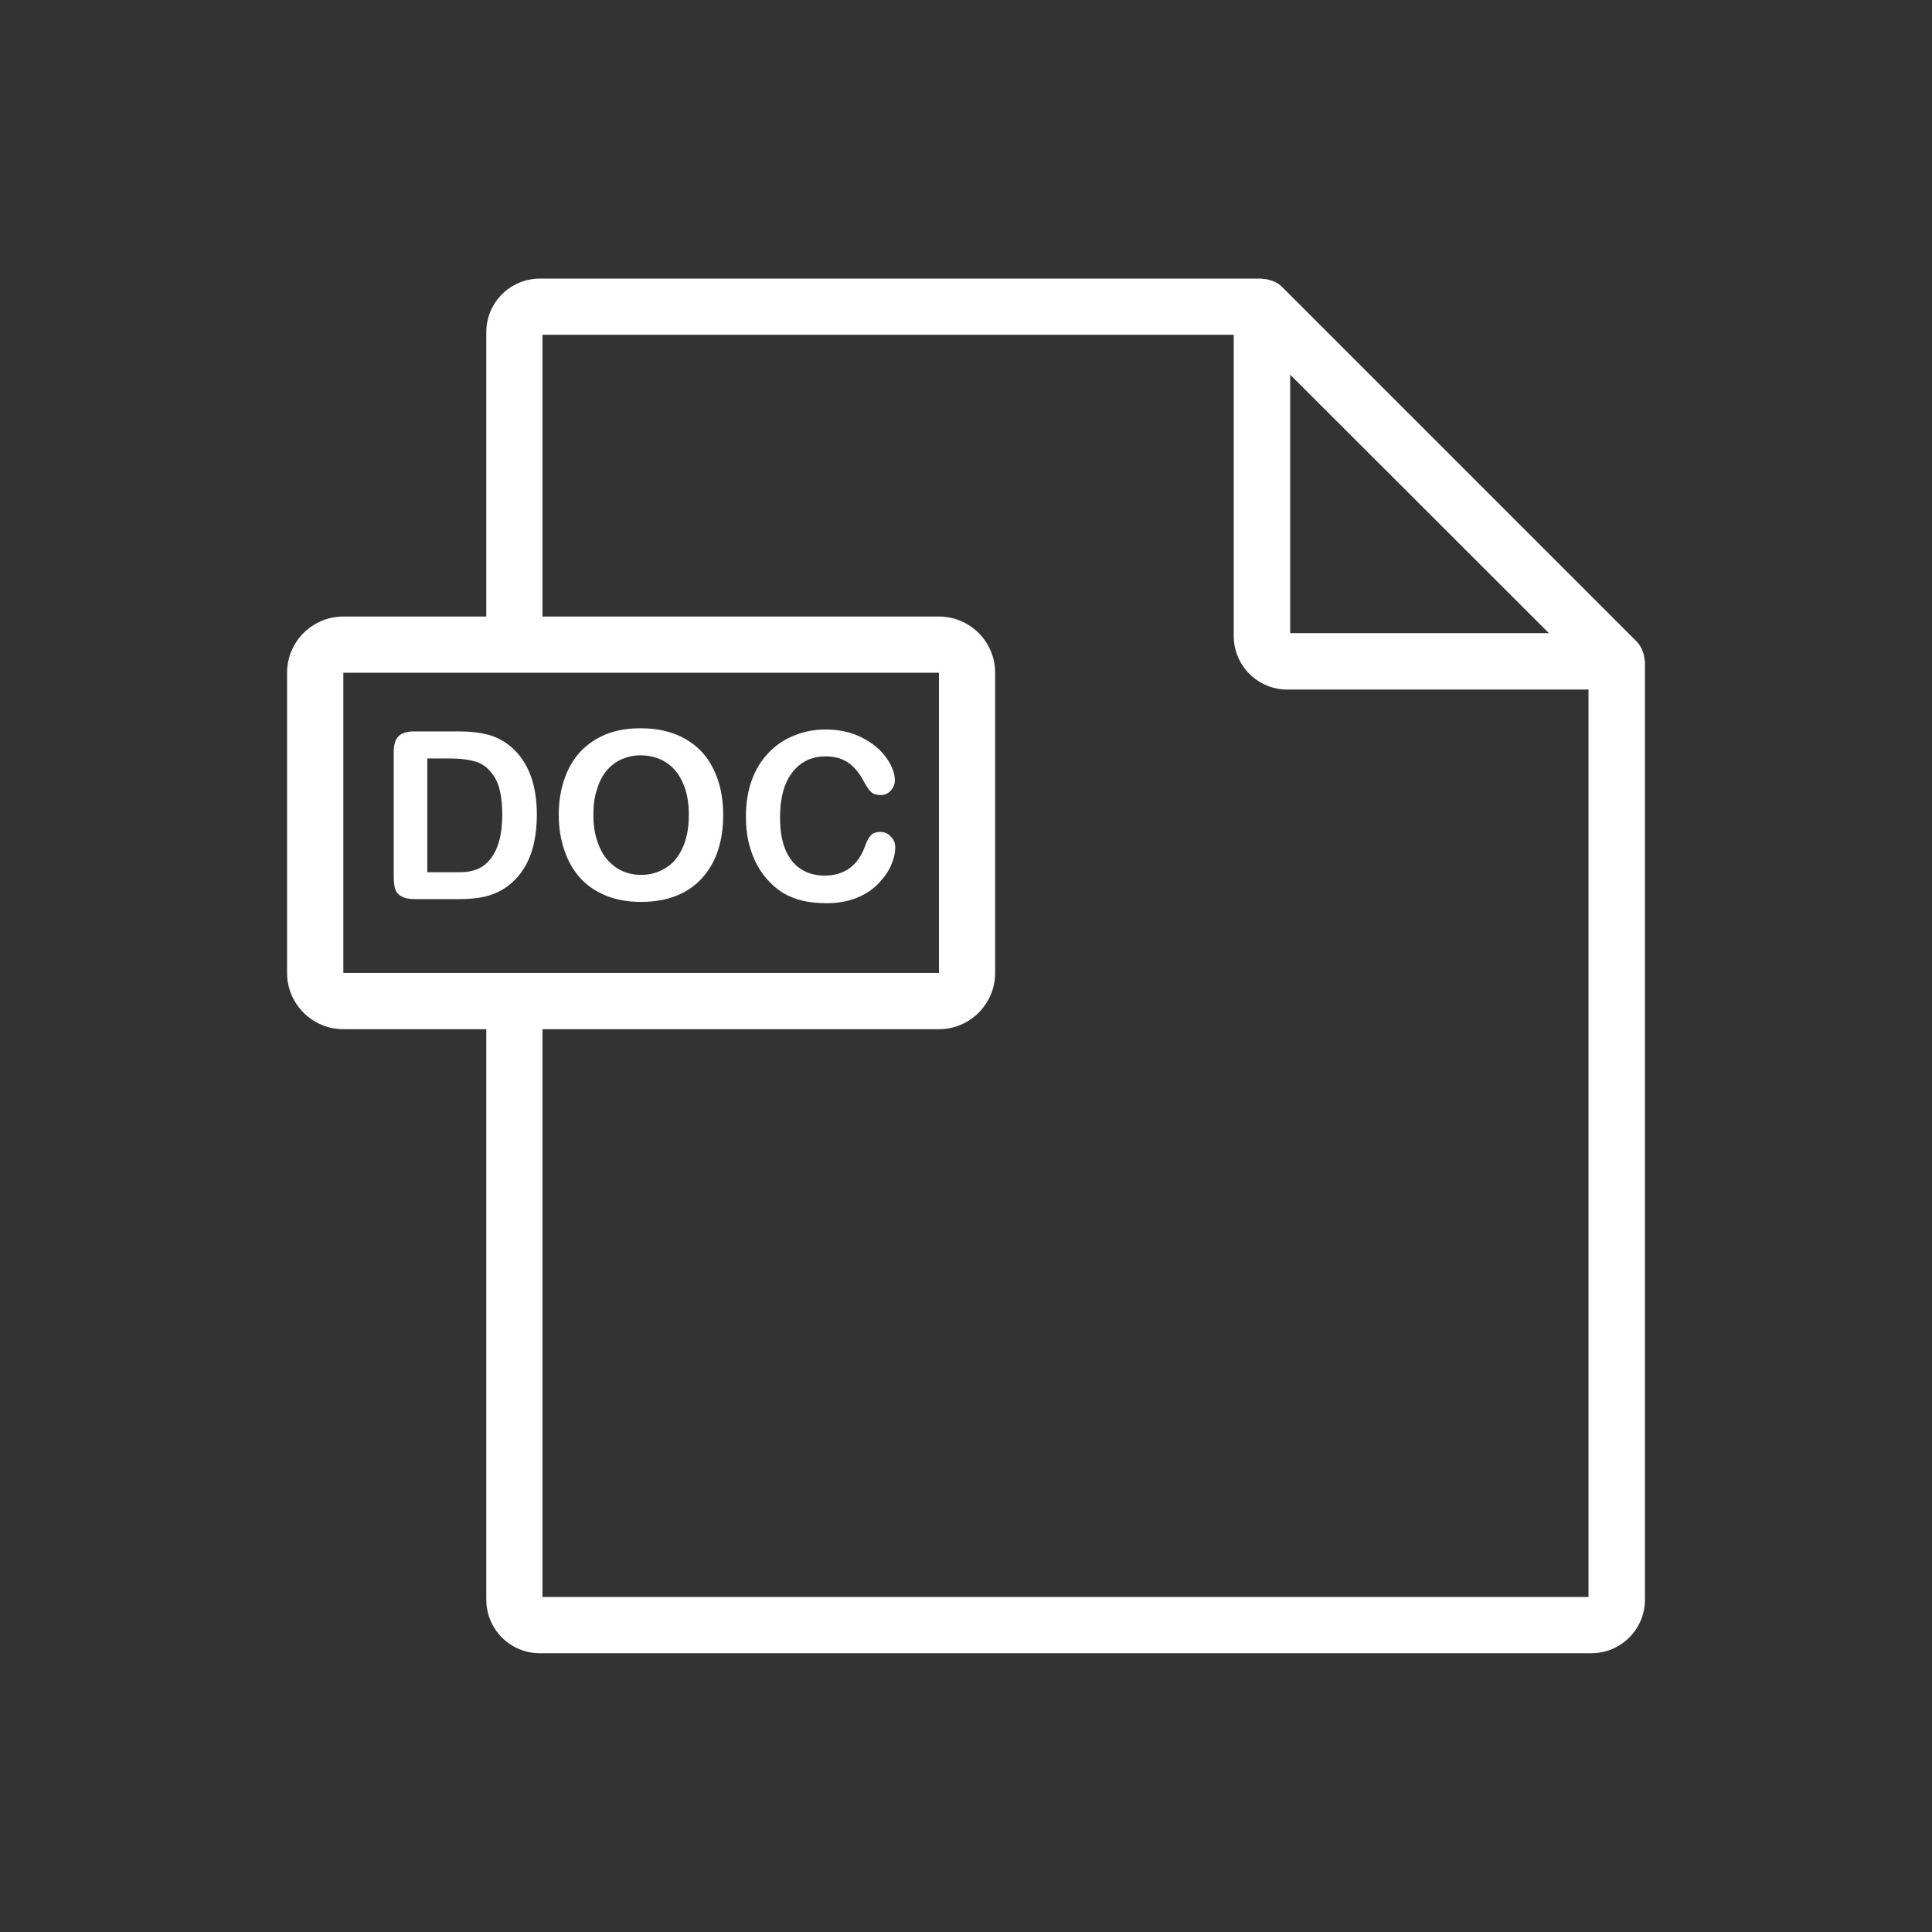 <?xml version="1.0" encoding="UTF-8"?> <svg xmlns="http://www.w3.org/2000/svg" width="24" height="24" viewBox="0 0 24 24" fill="none"><rect x="0" y="0" width="24" height="24" fill="#333333" stroke="none"/><path d="M6.041 12.785V19.872C6.041 20.239 6.338 20.537 6.706 20.537H19.769C20.136 20.537 20.434 20.239 20.434 19.872V8.215C20.434 8.208 20.429 8.201 20.429 8.194C20.426 8.163 20.422 8.134 20.41 8.103C20.405 8.091 20.402 8.081 20.398 8.069C20.381 8.033 20.359 7.997 20.328 7.966L15.924 3.562C15.895 3.533 15.859 3.511 15.821 3.495C15.809 3.49 15.799 3.487 15.787 3.483C15.758 3.473 15.73 3.466 15.698 3.466C15.691 3.466 15.684 3.461 15.677 3.461H6.706C6.338 3.461 6.041 3.759 6.041 4.126V7.659H4.265C3.878 7.659 3.566 7.973 3.566 8.357V12.086C3.566 12.473 3.881 12.785 4.265 12.785H6.041ZM19.241 7.865H16.027V4.654L19.241 7.865ZM6.739 4.159H15.326V7.901C15.326 8.268 15.624 8.566 15.991 8.566H19.733V19.838H6.739V12.785H11.664C12.05 12.785 12.362 12.47 12.362 12.086V8.357C12.362 7.971 12.048 7.659 11.664 7.659H6.739V4.159ZM4.265 8.357H11.664V12.086H4.265V8.357Z" fill="white"></path><path d="M6.064 9.127C5.961 9.1 5.839 9.086 5.697 9.086H5.147C5.056 9.086 4.991 9.105 4.951 9.146C4.91 9.187 4.891 9.252 4.891 9.343V10.871C4.891 10.939 4.895 10.994 4.907 11.035C4.919 11.078 4.943 11.109 4.984 11.133C5.023 11.157 5.08 11.169 5.157 11.169H5.707C5.803 11.169 5.889 11.162 5.963 11.15C6.04 11.138 6.112 11.116 6.177 11.085C6.244 11.054 6.304 11.015 6.359 10.965C6.431 10.9 6.489 10.826 6.535 10.742C6.58 10.658 6.614 10.567 6.635 10.463C6.657 10.36 6.669 10.245 6.669 10.12C6.669 9.741 6.561 9.458 6.343 9.273C6.259 9.204 6.165 9.153 6.064 9.127ZM6.028 10.737C5.997 10.764 5.961 10.785 5.918 10.802C5.875 10.816 5.834 10.826 5.793 10.831C5.752 10.835 5.697 10.835 5.627 10.835H5.308V9.422H5.587C5.716 9.422 5.827 9.436 5.915 9.463C6.007 9.492 6.083 9.556 6.146 9.657C6.208 9.76 6.239 9.914 6.239 10.12C6.239 10.413 6.17 10.617 6.028 10.737Z" fill="white"></path><path d="M8.513 9.179C8.357 9.09 8.173 9.047 7.957 9.047C7.798 9.047 7.654 9.071 7.529 9.121C7.405 9.172 7.299 9.244 7.21 9.337C7.124 9.431 7.057 9.544 7.011 9.678C6.965 9.812 6.941 9.959 6.941 10.12C6.941 10.276 6.963 10.422 7.009 10.556C7.052 10.691 7.119 10.806 7.203 10.902C7.289 10.998 7.397 11.072 7.525 11.125C7.654 11.178 7.801 11.204 7.964 11.204C8.127 11.204 8.273 11.178 8.401 11.128C8.528 11.077 8.636 11.003 8.722 10.907C8.809 10.811 8.876 10.696 8.919 10.564C8.962 10.432 8.984 10.285 8.984 10.124C8.984 9.906 8.943 9.716 8.864 9.556C8.785 9.392 8.669 9.268 8.513 9.179ZM8.477 10.537C8.425 10.65 8.353 10.734 8.261 10.787C8.17 10.842 8.072 10.868 7.964 10.868C7.88 10.868 7.803 10.852 7.731 10.82C7.661 10.789 7.599 10.741 7.544 10.679C7.489 10.617 7.448 10.537 7.417 10.441C7.385 10.345 7.371 10.24 7.371 10.12C7.371 10.002 7.385 9.896 7.417 9.803C7.445 9.709 7.486 9.63 7.539 9.57C7.589 9.51 7.652 9.462 7.724 9.431C7.796 9.4 7.873 9.383 7.957 9.383C8.074 9.383 8.18 9.412 8.271 9.469C8.362 9.527 8.432 9.611 8.482 9.724C8.533 9.836 8.557 9.968 8.557 10.12C8.557 10.285 8.53 10.425 8.477 10.537Z" fill="white"></path><path d="M10.936 10.335C10.878 10.335 10.835 10.351 10.809 10.387C10.782 10.421 10.761 10.466 10.742 10.522C10.698 10.639 10.636 10.726 10.552 10.786C10.468 10.846 10.365 10.877 10.245 10.877C10.132 10.877 10.036 10.851 9.952 10.798C9.868 10.745 9.803 10.663 9.758 10.558C9.712 10.45 9.69 10.315 9.69 10.155C9.69 9.912 9.741 9.725 9.844 9.593C9.947 9.461 10.084 9.396 10.259 9.396C10.367 9.396 10.461 9.422 10.535 9.473C10.61 9.523 10.674 9.6 10.73 9.706C10.763 9.768 10.792 9.811 10.821 9.838C10.847 9.864 10.888 9.876 10.943 9.876C10.991 9.876 11.032 9.857 11.066 9.821C11.099 9.785 11.116 9.742 11.116 9.694C11.116 9.605 11.08 9.511 11.01 9.413C10.941 9.315 10.84 9.23 10.708 9.163C10.576 9.096 10.425 9.062 10.257 9.062C10.118 9.062 9.988 9.086 9.866 9.137C9.743 9.185 9.638 9.257 9.546 9.353C9.455 9.447 9.386 9.562 9.338 9.694C9.29 9.826 9.266 9.977 9.266 10.145C9.266 10.248 9.275 10.347 9.294 10.438C9.314 10.529 9.342 10.615 9.381 10.697C9.419 10.778 9.467 10.851 9.522 10.915C9.585 10.987 9.652 11.045 9.724 11.091C9.798 11.134 9.88 11.167 9.969 11.189C10.06 11.21 10.158 11.22 10.269 11.22C10.413 11.22 10.54 11.196 10.65 11.15C10.761 11.105 10.85 11.043 10.919 10.968C10.989 10.894 11.042 10.817 11.073 10.74C11.106 10.663 11.121 10.591 11.121 10.524C11.121 10.471 11.102 10.428 11.068 10.395C11.03 10.351 10.986 10.335 10.936 10.335Z" fill="white"></path></svg> 
